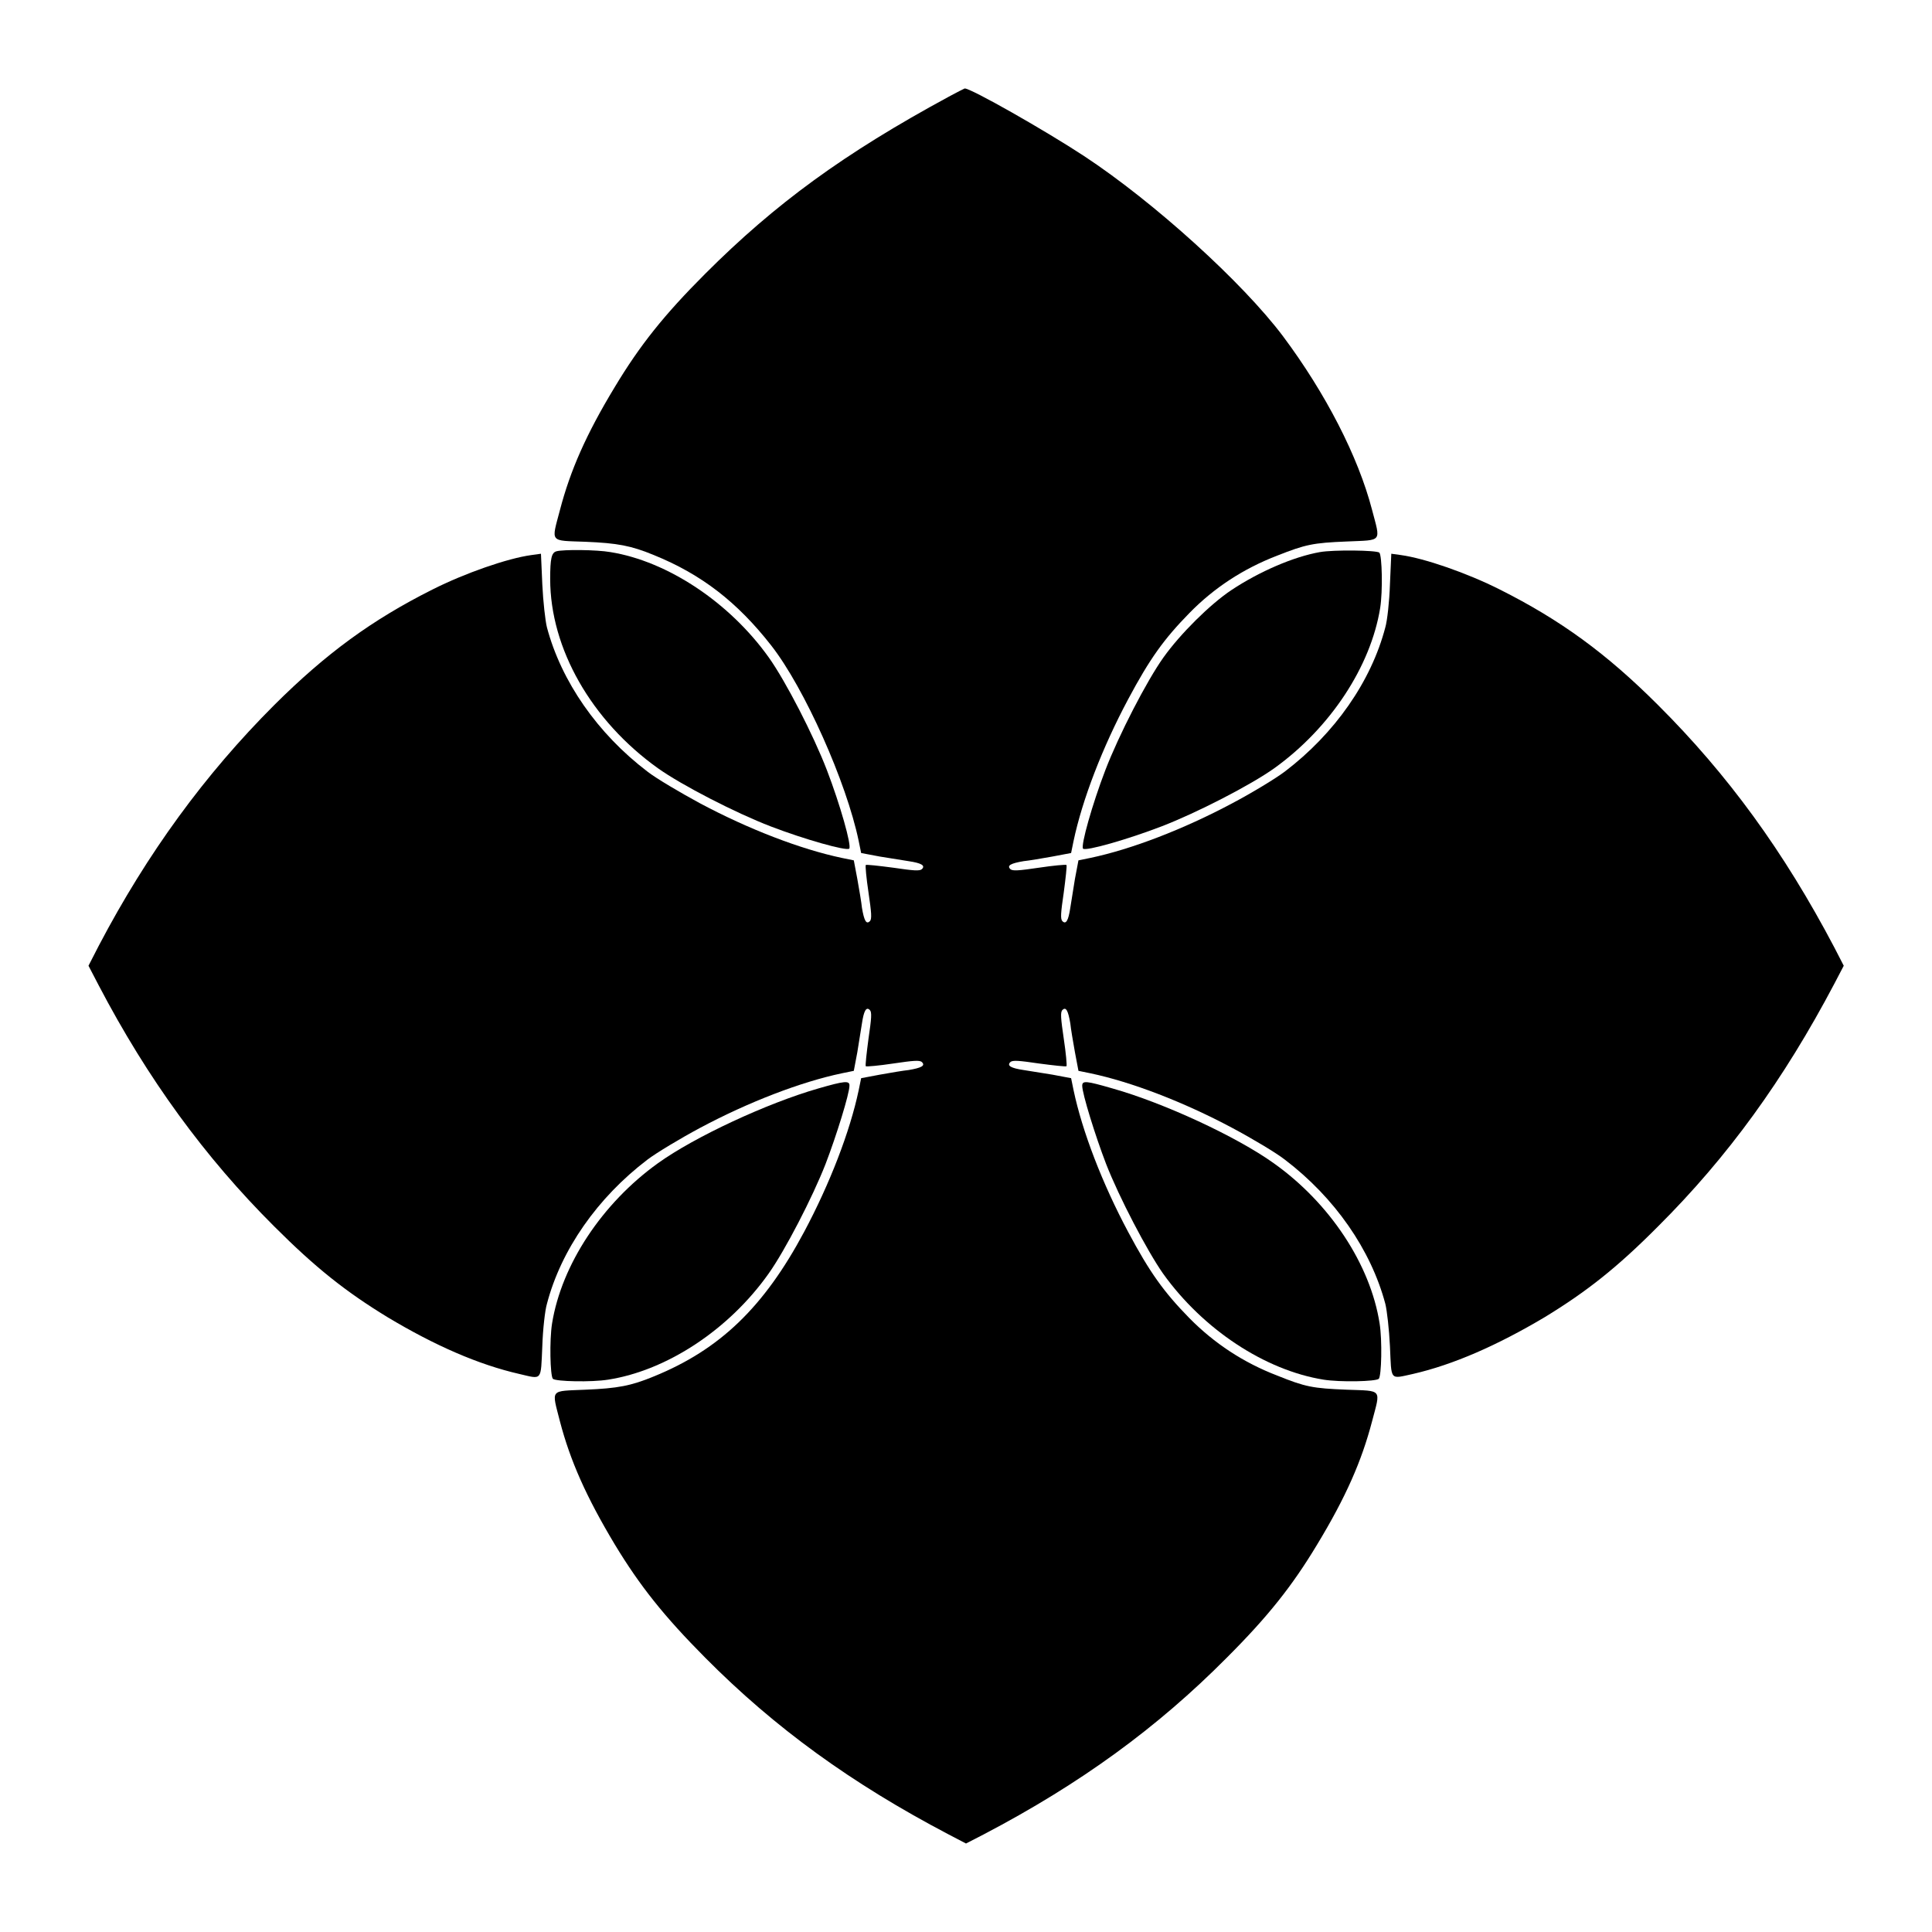 <?xml version="1.0" encoding="UTF-8"?>
<!-- Uploaded to: ICON Repo, www.svgrepo.com, Generator: ICON Repo Mixer Tools -->
<svg fill="#000000" width="800px" height="800px" version="1.1" viewBox="144 144 512 512" xmlns="http://www.w3.org/2000/svg">
 <g>
  <path d="m395.46 169.61c-27.781 15.043-45.992 28.355-64.559 46.926-10.941 10.941-17.344 19-23.969 30.012-7.629 12.594-11.805 22.168-14.539 32.605-2.305 8.781-2.879 8.062 6.766 8.422 8.492 0.359 12.02 1.008 18.137 3.527 12.594 5.109 22.094 12.453 31.094 23.969 8.781 11.227 19.938 36.203 23.176 51.82l0.648 3.168 4.965 0.938c2.734 0.434 6.191 1.008 7.629 1.223 3.383 0.504 4.461 1.152 3.527 2.086-0.574 0.574-2.231 0.434-7.629-0.359-3.816-0.504-7.055-0.863-7.269-0.719-0.145 0.215 0.145 3.453 0.719 7.269 0.793 5.398 0.938 7.055 0.359 7.629-0.938 0.938-1.512-0.145-2.086-3.527-0.145-1.441-0.719-4.82-1.223-7.629l-0.938-4.965-3.168-0.648c-10.941-2.305-24.758-7.629-37.57-14.465-5.324-2.879-11.66-6.621-13.961-8.422-13.242-10.078-22.816-23.895-26.629-38.219-0.434-1.727-1.008-6.836-1.223-11.371l-0.359-8.133-2.59 0.359c-6.262 0.863-17.488 4.75-26.199 9.141-16.051 8.062-28.141 16.914-41.887 30.59-18.352 18.352-33.609 39.227-46.496 63.77l-2.734 5.324 2.734 5.254c12.883 24.613 28.07 45.488 46.496 63.84 10.941 10.941 18.93 17.273 30.012 24.039 12.594 7.559 24.184 12.594 34.906 15.043 6.191 1.441 5.688 2.016 6.117-7.34 0.145-4.461 0.719-9.574 1.223-11.227 3.742-14.324 13.387-28.141 26.629-38.219 2.375-1.801 8.707-5.613 13.961-8.422 12.812-6.836 26.629-12.164 37.57-14.465l3.168-0.648 0.938-4.965c0.434-2.734 1.008-6.191 1.223-7.629 0.504-3.383 1.152-4.461 2.086-3.527 0.574 0.574 0.434 2.231-0.359 7.629-0.504 3.816-0.863 7.055-0.719 7.269 0.215 0.145 3.453-0.145 7.269-0.719 5.398-0.793 7.055-0.938 7.629-0.359 0.938 0.938-0.145 1.512-3.527 2.086-1.441 0.145-4.82 0.719-7.629 1.223l-4.965 0.938-0.648 3.168c-2.305 10.941-7.629 24.758-14.465 37.57-10.652 19.938-22.312 31.164-39.801 38.289-6.117 2.519-9.574 3.168-18.137 3.527-9.574 0.434-8.996-0.359-6.766 8.422 2.734 10.438 6.981 20.008 14.539 32.605 6.621 10.941 13.027 19 23.969 30.012 18.496 18.641 38.793 33.324 64.414 46.781l4.68 2.445 4.75-2.445c25.551-13.387 45.918-28.215 64.344-46.781 10.941-10.941 17.344-19 23.969-30.012 7.629-12.594 11.805-22.168 14.539-32.605 2.305-8.781 2.879-8.062-6.695-8.422-8.996-0.359-10.941-0.719-18.426-3.742-8.996-3.453-16.699-8.566-23.246-15.188-6.766-6.91-10.508-12.09-16.266-22.887-6.836-12.812-12.164-26.629-14.465-37.57l-0.648-3.168-4.965-0.938c-2.734-0.434-6.191-1.008-7.629-1.223-3.383-0.504-4.461-1.152-3.527-2.086 0.574-0.574 2.231-0.434 7.629 0.359 3.816 0.504 7.055 0.863 7.269 0.719 0.145-0.215-0.145-3.453-0.719-7.269-0.793-5.398-0.938-7.055-0.359-7.629 0.938-0.938 1.512 0.145 2.086 3.527 0.145 1.441 0.719 4.82 1.223 7.629l0.938 4.965 3.168 0.648c10.941 2.305 24.758 7.629 37.57 14.465 5.398 2.879 11.66 6.621 13.961 8.422 13.242 10.078 22.816 23.895 26.629 38.219 0.434 1.727 1.008 6.766 1.223 11.227 0.434 9.285-0.145 8.707 6.117 7.34 10.652-2.445 22.312-7.559 34.906-15.043 11.082-6.766 19.145-13.098 30.012-24.039 18.496-18.426 33.324-38.867 46.781-64.414l2.445-4.68-2.445-4.75c-13.387-25.477-28.285-45.918-46.781-64.344-13.676-13.676-25.84-22.527-41.887-30.59-8.707-4.391-19.938-8.277-26.199-9.141l-2.59-0.359-0.359 8.133c-0.145 4.535-0.719 9.645-1.223 11.371-3.742 14.324-13.387 28.141-26.629 38.219-2.375 1.801-8.637 5.613-13.961 8.422-12.812 6.836-26.629 12.164-37.57 14.465l-3.168 0.648-0.938 4.965c-0.434 2.734-1.008 6.191-1.223 7.629-0.504 3.383-1.152 4.461-2.086 3.527-0.574-0.574-0.434-2.231 0.359-7.629 0.504-3.816 0.863-7.055 0.719-7.269-0.215-0.145-3.453 0.145-7.269 0.719-5.398 0.793-7.055 0.938-7.629 0.359-0.938-0.938 0.145-1.512 3.527-2.086 1.441-0.145 4.82-0.719 7.629-1.223l4.965-0.938 0.648-3.168c2.305-10.941 7.629-24.758 14.465-37.57 5.758-10.797 9.5-15.977 16.266-22.887 6.477-6.621 14.25-11.73 23.246-15.188 7.484-2.949 9.43-3.383 18.426-3.742 9.574-0.434 8.996 0.359 6.695-8.422-3.672-14.105-12.309-30.875-23.605-45.992-10.652-14.18-34.113-35.484-52.684-47.719-10.293-6.766-30.156-18.066-31.668-17.922-0.227 0.074-2.168 1.082-4.184 2.16z"/>
  <path d="m291.46 290.1c-1.297 0.359-1.656 1.871-1.656 7.34 0 18.426 10.941 37.57 28.574 50.164 6.262 4.461 20.512 11.805 29.867 15.402 8.996 3.453 20.008 6.551 20.801 5.902 0.719-0.719-2.445-11.805-5.902-20.801-3.598-9.355-10.941-23.605-15.402-29.867-10.363-14.539-26.773-25.477-41.961-27.926-3.668-0.648-12.523-0.719-14.32-0.215z"/>
  <path d="m493.78 290.31c-6.91 1.223-15.977 5.109-23.465 10.078-5.613 3.742-13.531 11.586-17.992 17.848-4.461 6.262-11.805 20.512-15.402 29.867-3.453 8.996-6.551 20.008-5.902 20.801 0.719 0.719 11.805-2.445 20.801-5.902 9.355-3.598 23.605-10.941 29.867-15.402 14.828-10.652 25.551-26.918 28.07-42.465 0.719-4.461 0.504-13.891-0.215-14.684-0.789-0.645-12.09-0.789-15.762-0.141z"/>
  <path d="m360.84 432.46c-13.531 3.887-32.746 12.812-42.465 19.793-14.828 10.652-25.551 26.918-28.07 42.465-0.719 4.461-0.504 13.891 0.215 14.684 0.793 0.719 10.219 0.938 14.684 0.215 15.547-2.445 31.957-13.242 42.465-28.07 4.32-6.047 11.66-20.223 15.113-29.078 2.879-7.484 6.332-18.641 6.332-20.727 0.078-1.438-1.289-1.297-8.273 0.719z"/>
  <path d="m430.8 431.74c0 2.086 3.453 13.242 6.332 20.727 3.453 8.852 10.867 23.031 15.113 29.078 10.578 14.754 26.918 25.551 42.465 28.07 4.461 0.719 13.891 0.504 14.684-0.215 0.719-0.793 0.938-10.219 0.215-14.684-2.445-15.617-13.172-31.883-28.07-42.465-9.859-7.055-29.148-15.977-42.68-19.793-6.981-2.016-8.059-2.156-8.059-0.719z"/>
 </g>
</svg>